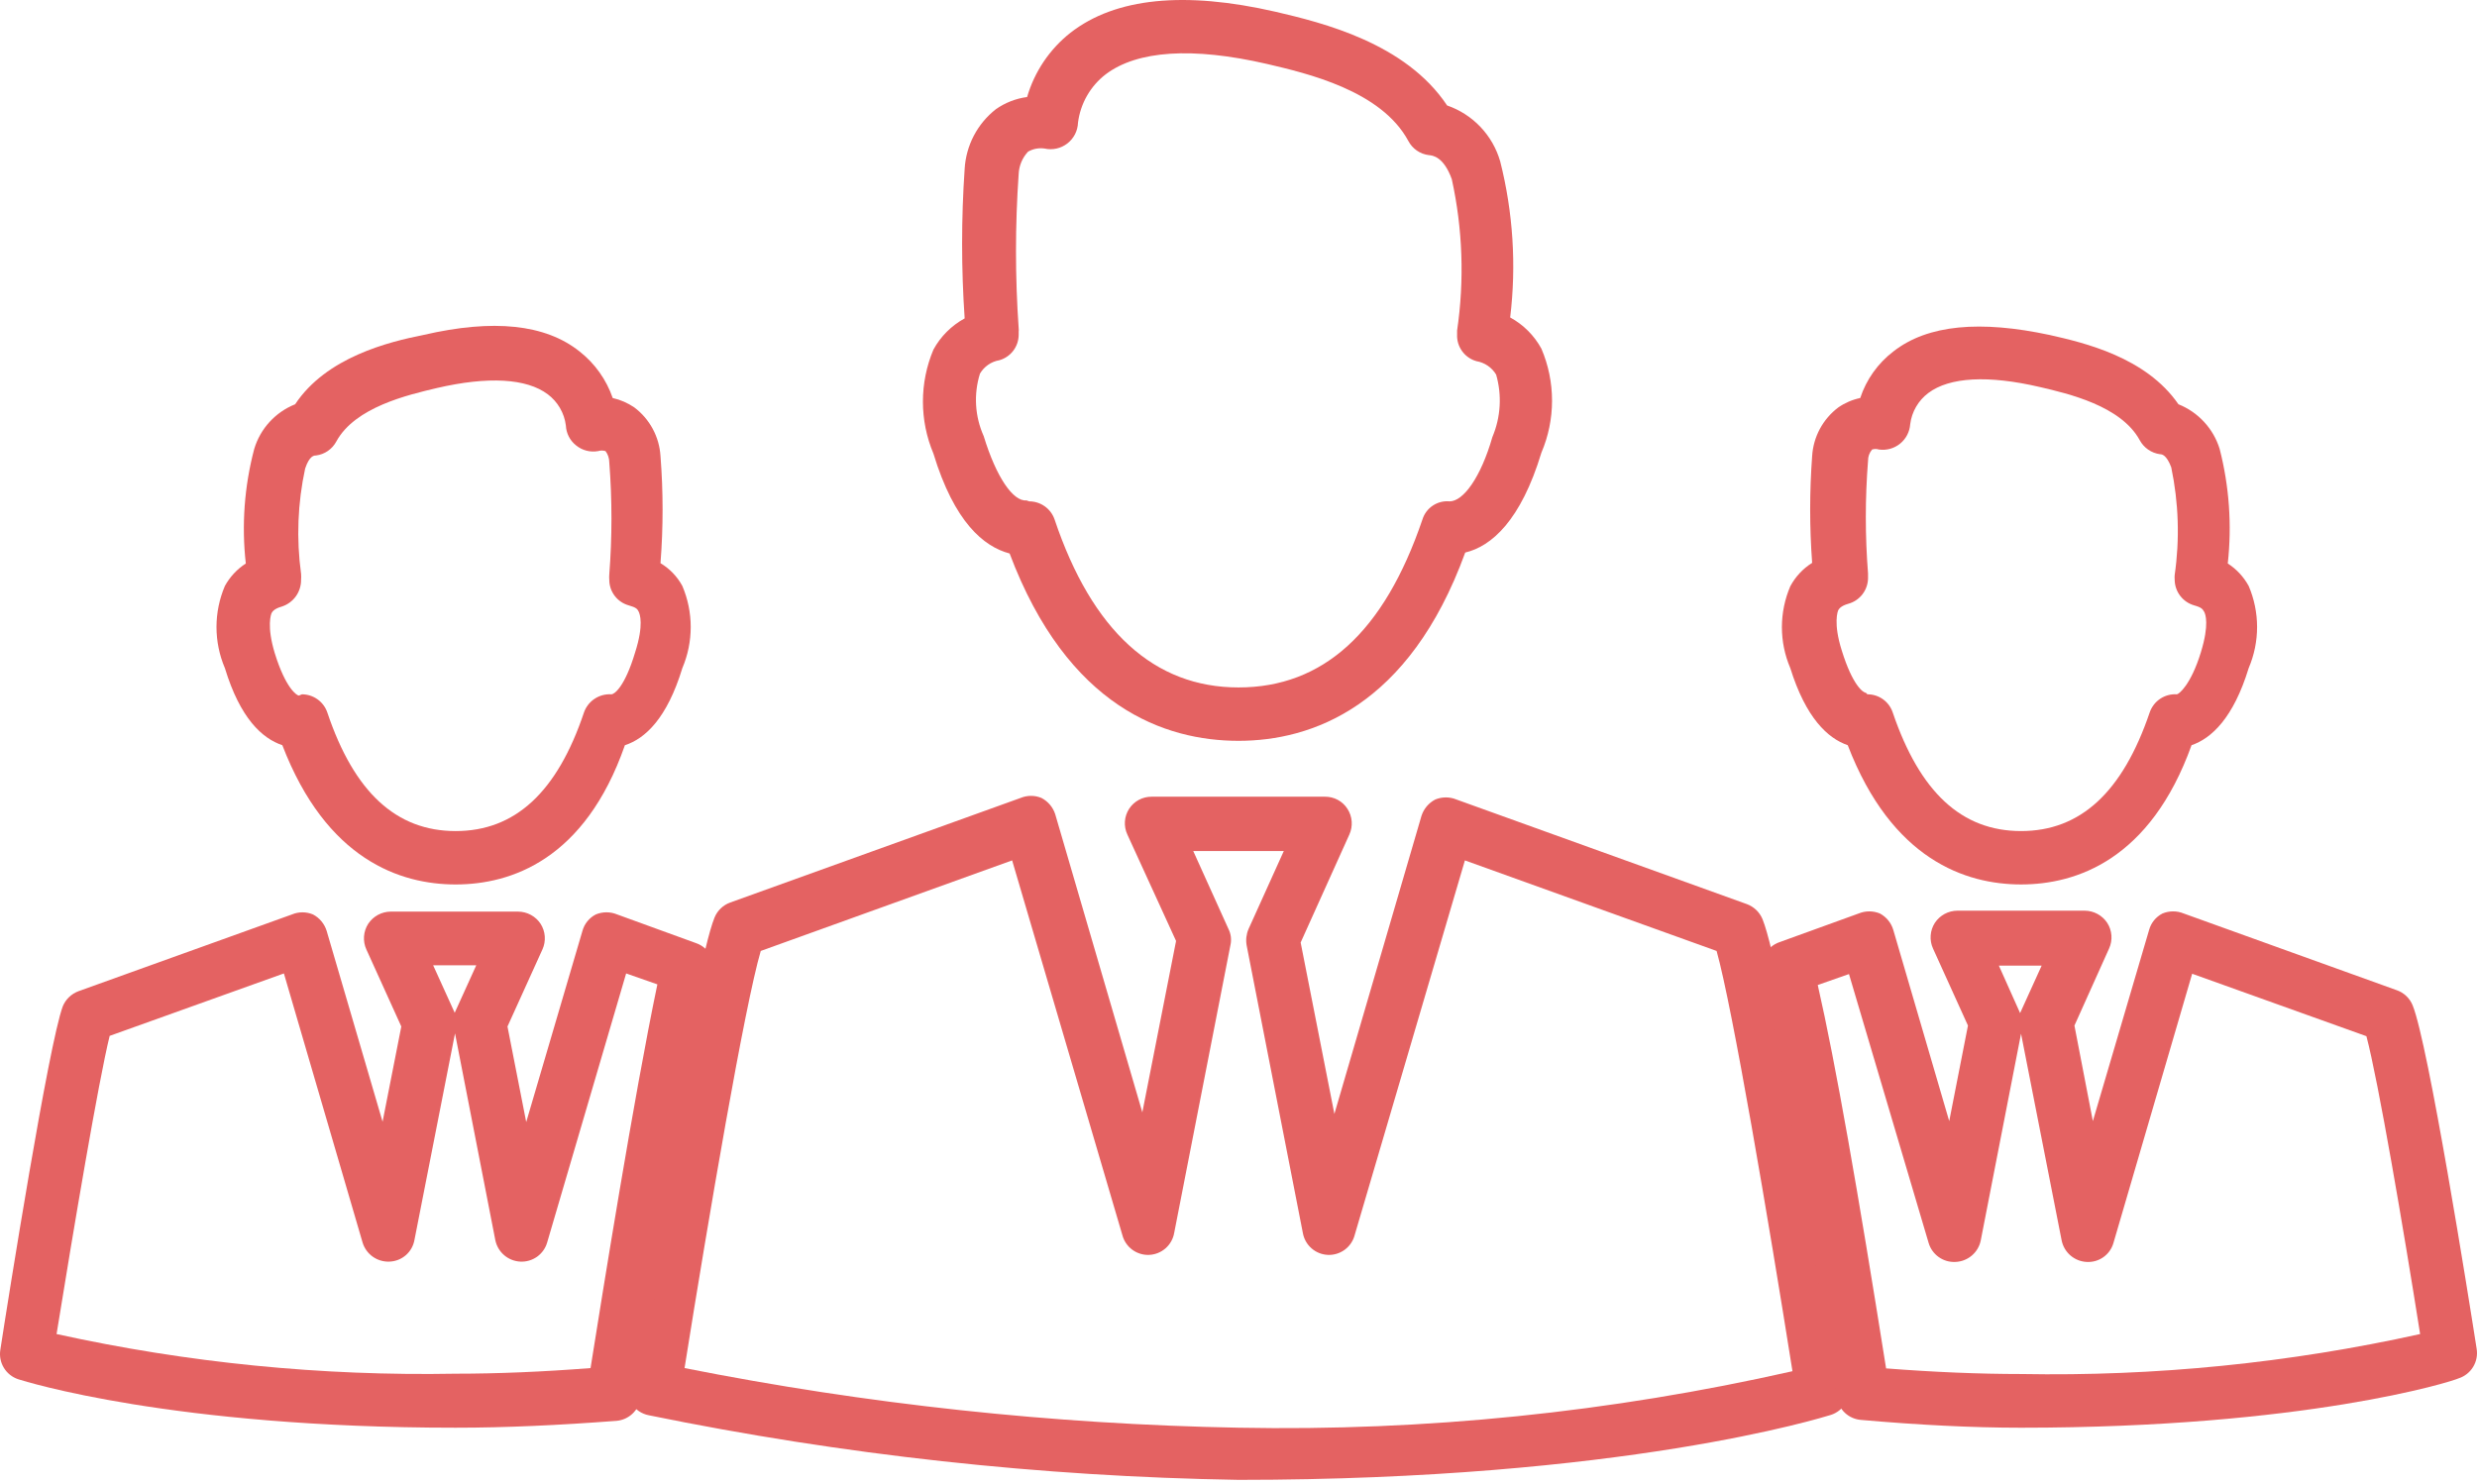 <?xml version="1.0" encoding="UTF-8"?> <svg xmlns="http://www.w3.org/2000/svg" width="272" height="163" viewBox="0 0 272 163" fill="none"><path d="M221.932 97.136C215.863 97.136 207.736 94.427 202.901 81.843C200.706 81.088 198.306 78.859 196.592 73.373C195.984 71.953 195.671 70.425 195.671 68.881C195.671 67.337 195.984 65.809 196.592 64.389C197.154 63.337 197.982 62.451 198.992 61.817C198.703 57.913 198.703 53.994 198.992 50.09C199.055 49.043 199.346 48.022 199.843 47.099C200.341 46.175 201.033 45.37 201.872 44.741C202.596 44.242 203.412 43.892 204.272 43.712C204.943 41.682 206.21 39.902 207.907 38.603C211.713 35.62 217.508 35.174 225.052 36.785C228.858 37.643 235.648 39.22 239.214 44.398C240.286 44.826 241.249 45.489 242.032 46.337C242.815 47.186 243.399 48.199 243.74 49.301C244.795 53.408 245.097 57.672 244.632 61.886C245.591 62.505 246.381 63.353 246.929 64.355C247.538 65.78 247.851 67.314 247.851 68.864C247.851 70.414 247.538 71.948 246.929 73.373C245.249 78.859 242.849 81.088 240.654 81.843C236.128 94.427 228.001 97.136 221.932 97.136ZM205.061 76.253C205.675 76.25 206.273 76.441 206.772 76.798C207.27 77.155 207.644 77.66 207.839 78.242C210.822 87.02 215.417 91.272 221.932 91.272C228.447 91.272 233.076 87.02 236.059 78.242C236.269 77.629 236.675 77.102 237.214 76.742C237.753 76.383 238.396 76.211 239.043 76.253C239.248 76.253 240.586 75.225 241.683 71.624C242.609 68.607 242.197 67.441 242.026 67.166C241.854 66.892 241.786 66.721 240.928 66.481C240.319 66.303 239.782 65.934 239.399 65.427C239.016 64.921 238.807 64.304 238.802 63.669C238.786 63.498 238.786 63.325 238.802 63.154C239.368 59.219 239.24 55.216 238.425 51.324C237.911 49.953 237.397 49.884 237.191 49.884C236.724 49.821 236.278 49.649 235.891 49.38C235.504 49.112 235.185 48.756 234.962 48.341C232.905 44.569 227.11 43.232 224.024 42.512C218.297 41.175 214.079 41.415 211.748 43.163C211.203 43.572 210.746 44.087 210.405 44.676C210.063 45.265 209.843 45.917 209.759 46.592C209.73 47.005 209.616 47.408 209.425 47.775C209.234 48.142 208.97 48.466 208.648 48.726C208.326 48.987 207.955 49.178 207.556 49.289C207.157 49.4 206.74 49.427 206.33 49.37C206.085 49.289 205.82 49.289 205.576 49.37C205.281 49.713 205.123 50.152 205.13 50.604C204.806 54.724 204.806 58.863 205.13 62.983C205.13 63.154 205.13 63.36 205.13 63.497C205.123 64.137 204.909 64.757 204.519 65.264C204.13 65.771 203.586 66.138 202.97 66.309C202.112 66.549 201.941 66.892 201.872 66.995C201.804 67.098 201.289 68.435 202.249 71.453C203.45 75.327 204.615 76.082 204.89 76.082L205.061 76.253Z" fill="#E46262"></path><path d="M50.035 97.137C43.965 97.137 35.839 94.428 31.004 81.844C28.775 81.089 26.375 78.895 24.694 73.374C24.086 71.949 23.773 70.415 23.773 68.865C23.773 67.315 24.086 65.781 24.694 64.356C25.243 63.355 26.032 62.506 26.992 61.887C26.519 57.671 26.833 53.404 27.918 49.303C28.249 48.2 28.825 47.186 29.603 46.337C30.381 45.488 31.34 44.825 32.41 44.399C35.839 39.221 42.697 37.541 46.503 36.787C54.184 35.004 59.899 35.609 63.648 38.604C65.325 39.923 66.587 41.697 67.282 43.713C68.129 43.903 68.932 44.253 69.648 44.742C70.488 45.371 71.18 46.176 71.677 47.1C72.175 48.023 72.465 49.044 72.529 50.091C72.835 54.006 72.835 57.938 72.529 61.853C73.54 62.455 74.37 63.32 74.929 64.356C75.536 65.782 75.848 67.316 75.848 68.865C75.848 70.415 75.536 71.948 74.929 73.374C73.249 78.895 70.849 81.124 68.62 81.844C64.231 94.428 56.104 97.137 50.035 97.137ZM33.164 76.254C33.776 76.257 34.372 76.449 34.87 76.806C35.368 77.162 35.742 77.665 35.941 78.243C38.89 87.022 43.52 91.273 50.035 91.273C56.55 91.273 61.179 87.022 64.128 78.243C64.344 77.627 64.756 77.099 65.301 76.74C65.846 76.381 66.494 76.21 67.145 76.254C67.42 76.254 68.585 75.534 69.751 71.625C70.712 68.608 70.266 67.442 70.129 67.168C69.991 66.893 69.889 66.722 69.031 66.482C68.419 66.31 67.879 65.942 67.495 65.434C67.111 64.926 66.904 64.307 66.905 63.67C66.889 63.476 66.889 63.281 66.905 63.087C67.223 58.99 67.223 54.874 66.905 50.777C66.903 50.332 66.759 49.9 66.494 49.543C66.226 49.461 65.939 49.461 65.671 49.543C65.25 49.618 64.818 49.602 64.404 49.495C63.989 49.389 63.603 49.194 63.271 48.925C62.934 48.663 62.659 48.331 62.464 47.952C62.269 47.573 62.158 47.157 62.139 46.731C62.055 46.055 61.835 45.403 61.493 44.814C61.152 44.225 60.695 43.711 60.15 43.302C57.818 41.553 53.601 41.313 47.977 42.616C44.788 43.37 38.993 44.708 36.936 48.48C36.715 48.896 36.397 49.254 36.009 49.522C35.621 49.791 35.175 49.962 34.707 50.023C34.501 50.023 33.987 50.023 33.507 51.463C32.686 55.259 32.535 59.17 33.061 63.019C33.08 63.235 33.08 63.453 33.061 63.67C33.07 64.325 32.868 64.965 32.485 65.496C32.102 66.027 31.559 66.421 30.935 66.619C30.078 66.859 29.907 67.202 29.838 67.305C29.769 67.408 29.255 68.745 30.181 71.763C31.381 75.637 32.615 76.392 32.821 76.392L33.164 76.254Z" fill="#E46262"></path><path d="M136.002 162.527C114.237 162.168 92.553 159.791 71.228 155.429C70.852 155.355 70.494 155.207 70.174 154.995C69.855 154.783 69.581 154.509 69.368 154.191C69.154 153.872 69.006 153.515 68.931 153.139C68.856 152.763 68.856 152.376 68.931 152C69.651 147.336 76.132 106.462 78.463 100.77C78.617 100.391 78.85 100.048 79.145 99.765C79.441 99.481 79.792 99.263 80.178 99.124L112.067 87.637C112.431 87.485 112.822 87.407 113.216 87.407C113.61 87.407 114.001 87.485 114.365 87.637C115.082 88.011 115.624 88.651 115.873 89.42L125.44 122.167L129.144 103.342L123.794 91.649C123.586 91.202 123.493 90.71 123.527 90.218C123.56 89.726 123.718 89.25 123.985 88.835C124.252 88.421 124.62 88.081 125.055 87.847C125.489 87.614 125.976 87.494 126.469 87.5H145.5C145.991 87.494 146.476 87.614 146.908 87.848C147.341 88.082 147.706 88.422 147.969 88.837C148.235 89.252 148.394 89.726 148.43 90.217C148.465 90.708 148.378 91.201 148.175 91.649L142.825 103.513L146.529 122.339L156.096 89.592C156.345 88.823 156.887 88.183 157.604 87.809C158.351 87.5 159.189 87.5 159.936 87.809L191.826 99.296C192.209 99.438 192.559 99.658 192.854 99.941C193.149 100.224 193.382 100.565 193.54 100.942C195.872 106.634 202.318 147.507 203.038 152.171C203.145 152.857 203.004 153.559 202.639 154.15C202.274 154.741 201.711 155.182 201.05 155.394C200.124 155.669 178.281 162.527 136.002 162.527ZM75.171 150.251C95.215 154.224 115.571 156.416 136.002 156.8C156.455 157.195 176.88 155.111 196.832 150.594C194.192 133.963 190.248 110.68 188.5 104.439L160.862 94.495L148.758 135.643C148.589 136.287 148.206 136.855 147.67 137.25C147.135 137.646 146.48 137.847 145.815 137.819C145.149 137.791 144.514 137.536 144.014 137.096C143.513 136.657 143.179 136.059 143.065 135.403L136.893 103.822C136.788 103.22 136.859 102.601 137.099 102.039L140.974 93.467H131.03L134.904 102.039C135.179 102.591 135.252 103.222 135.11 103.822L128.938 135.403C128.825 136.059 128.49 136.657 127.99 137.096C127.49 137.536 126.854 137.791 126.189 137.819C125.523 137.847 124.869 137.646 124.333 137.25C123.798 136.855 123.414 136.287 123.246 135.643L111.142 94.495L83.538 104.439C81.755 110.543 77.812 133.654 75.171 150.251Z" fill="#E46262"></path><path d="M50.035 156.8C18.865 156.8 2.68 151.691 2.029 151.486C1.361 151.272 0.792 150.826 0.427 150.227C0.062 149.629 -0.076 148.919 0.04 148.228C0.897 142.639 5.355 114.624 6.898 110.509C7.056 110.132 7.289 109.791 7.584 109.508C7.879 109.225 8.229 109.005 8.612 108.863L32.067 100.428C32.431 100.276 32.821 100.198 33.215 100.198C33.61 100.198 34 100.276 34.364 100.428C34.724 100.615 35.042 100.872 35.301 101.185C35.56 101.497 35.755 101.857 35.873 102.245L42.011 123.196L44.068 112.738L40.228 104.268C40.025 103.82 39.937 103.327 39.973 102.836C40.009 102.345 40.167 101.871 40.434 101.456C40.704 101.048 41.07 100.712 41.501 100.479C41.931 100.246 42.413 100.122 42.902 100.119H56.893C57.382 100.122 57.864 100.246 58.294 100.479C58.725 100.712 59.091 101.048 59.362 101.456C59.628 101.871 59.786 102.345 59.822 102.836C59.858 103.327 59.77 103.82 59.567 104.268L55.727 112.738L57.784 123.231L63.956 102.245C64.061 101.856 64.247 101.493 64.501 101.18C64.755 100.867 65.072 100.611 65.431 100.428C66.177 100.119 67.016 100.119 67.763 100.428L76.438 103.582C77.122 103.818 77.694 104.3 78.042 104.933C78.391 105.567 78.491 106.308 78.324 107.011C75.615 119.253 71.466 144.73 70.334 152.411V153.577C70.236 154.226 69.922 154.822 69.443 155.27C68.964 155.718 68.348 155.992 67.694 156.046C61.385 156.526 55.59 156.8 50.035 156.8ZM6.212 146.513C20.599 149.677 35.307 151.139 50.035 150.868C54.63 150.868 59.602 150.662 64.848 150.251C66.151 142.09 69.58 120.59 72.186 108.109L68.757 106.909L60.082 136.466C59.897 137.096 59.506 137.645 58.971 138.025C58.436 138.404 57.788 138.592 57.133 138.558C56.477 138.525 55.852 138.275 55.355 137.846C54.858 137.417 54.518 136.835 54.389 136.192L49.966 113.492L45.508 136.192C45.391 136.841 45.055 137.43 44.555 137.86C44.056 138.291 43.424 138.537 42.765 138.558C42.111 138.586 41.467 138.396 40.933 138.017C40.399 137.639 40.006 137.093 39.816 136.466L31.175 106.909L12.041 113.767C10.807 118.773 8.064 135.061 6.212 146.513ZM47.566 106.017L49.932 111.229L52.298 106.017H47.566Z" fill="#E46262"></path><path d="M221.931 156.801C216.513 156.801 210.581 156.492 204.341 155.943C203.687 155.889 203.071 155.616 202.591 155.168C202.112 154.72 201.798 154.123 201.7 153.475L201.46 151.897C198.031 130.157 195.322 115.001 193.539 106.909C193.362 106.209 193.454 105.469 193.797 104.834C194.14 104.199 194.709 103.716 195.391 103.48L204.1 100.325C204.847 100.017 205.686 100.017 206.432 100.325C206.787 100.515 207.1 100.773 207.353 101.085C207.606 101.397 207.794 101.757 207.907 102.143L214.045 123.128L216.102 112.635L212.261 104.166C212.058 103.717 211.971 103.225 212.007 102.734C212.043 102.242 212.201 101.768 212.467 101.354C212.737 100.945 213.104 100.61 213.534 100.377C213.965 100.143 214.446 100.02 214.936 100.017H228.926C229.416 100.02 229.897 100.143 230.328 100.377C230.759 100.61 231.125 100.945 231.395 101.354C231.662 101.768 231.82 102.242 231.856 102.734C231.892 103.225 231.804 103.717 231.601 104.166L227.795 112.635L229.818 123.128L235.99 102.143C236.095 101.753 236.28 101.39 236.534 101.077C236.788 100.764 237.105 100.508 237.465 100.325C238.211 100.017 239.05 100.017 239.796 100.325L263.216 108.76C263.602 108.899 263.954 109.117 264.249 109.401C264.544 109.684 264.777 110.027 264.931 110.406C266.645 114.59 271.103 142.605 271.96 148.125C272.076 148.817 271.938 149.527 271.573 150.125C271.208 150.723 270.639 151.17 269.971 151.383C269.286 151.726 253.135 156.801 221.931 156.801ZM207.118 150.286C212.364 150.697 217.405 150.903 221.931 150.903C236.661 151.172 251.37 149.699 265.754 146.514C263.936 134.992 261.159 118.705 259.856 113.801L240.722 106.943L232.081 136.501C231.902 137.134 231.512 137.687 230.976 138.067C230.439 138.448 229.789 138.633 229.132 138.593C228.477 138.56 227.851 138.309 227.354 137.881C226.858 137.452 226.518 136.87 226.389 136.227L221.931 113.527L217.508 136.227C217.378 136.876 217.033 137.462 216.529 137.891C216.025 138.32 215.392 138.567 214.73 138.593C214.075 138.627 213.428 138.439 212.892 138.059C212.357 137.68 211.966 137.131 211.781 136.501L203.037 106.977L199.608 108.178C201.563 116.75 204.032 130.877 207.118 150.32V150.286ZM219.497 106.052L221.828 111.264L224.194 106.052H219.497Z" fill="#E46262"></path><path d="M136.001 81.362C127.977 81.362 117.244 77.728 110.867 60.788C108.02 60.034 104.797 57.359 102.5 49.816C101.739 48.008 101.347 46.067 101.347 44.106C101.347 42.145 101.739 40.204 102.5 38.397C103.29 36.949 104.481 35.759 105.929 34.968C105.555 29.5 105.555 24.012 105.929 18.543C106.003 17.271 106.347 16.029 106.938 14.899C107.53 13.77 108.354 12.78 109.358 11.994C110.376 11.278 111.553 10.819 112.787 10.656C113.6 7.863 115.267 5.393 117.553 3.593C122.491 -0.248 130.069 -1.002 140.082 1.295C145.225 2.495 154.346 4.724 158.907 11.582C160.299 12.063 161.556 12.872 162.57 13.94C163.585 15.008 164.327 16.305 164.736 17.72C166.153 23.319 166.525 29.131 165.833 34.865C167.282 35.654 168.473 36.845 169.262 38.294C170.033 40.099 170.43 42.041 170.43 44.004C170.43 45.966 170.033 47.908 169.262 49.713C166.999 57.188 163.776 60 160.896 60.685C154.723 77.659 143.991 81.362 136.001 81.362ZM113.027 55.062C113.639 55.064 114.235 55.257 114.733 55.613C115.231 55.969 115.605 56.472 115.804 57.051C119.919 69.292 126.743 75.499 136.001 75.499C145.259 75.499 151.98 69.464 156.198 57.051C156.392 56.427 156.794 55.89 157.337 55.528C157.88 55.166 158.531 55.001 159.181 55.062C160.69 55.062 162.61 52.422 163.879 47.998C164.798 45.827 164.943 43.406 164.29 41.14C164.058 40.753 163.745 40.42 163.372 40.166C162.999 39.911 162.575 39.741 162.13 39.666C161.494 39.488 160.937 39.099 160.551 38.563C160.165 38.028 159.972 37.377 160.004 36.717C160.004 36.717 160.004 36.443 160.004 36.305C160.818 30.772 160.621 25.137 159.421 19.675C158.53 17.206 157.329 17.069 156.884 17.034C156.416 16.974 155.969 16.803 155.581 16.534C155.194 16.266 154.876 15.908 154.655 15.491C151.672 9.936 143.511 8.05 139.121 7.022C130.926 5.136 124.891 5.547 121.428 8.153C120.593 8.793 119.893 9.593 119.37 10.505C118.846 11.417 118.508 12.425 118.376 13.468C118.361 13.911 118.249 14.346 118.048 14.741C117.846 15.135 117.56 15.481 117.21 15.753C116.859 16.024 116.454 16.216 116.021 16.313C115.588 16.41 115.14 16.41 114.707 16.314C114.08 16.22 113.439 16.341 112.89 16.657C112.269 17.322 111.905 18.184 111.861 19.092C111.468 24.743 111.468 30.414 111.861 36.065C111.876 36.179 111.876 36.294 111.861 36.408V36.751C111.862 37.388 111.655 38.007 111.271 38.515C110.887 39.023 110.348 39.391 109.735 39.563C109.294 39.638 108.875 39.809 108.508 40.064C108.141 40.319 107.834 40.651 107.609 41.037C106.905 43.297 107.052 45.736 108.02 47.895C109.392 52.387 111.244 55.096 112.718 54.959L113.027 55.062Z" fill="#E46262"></path></svg> 
